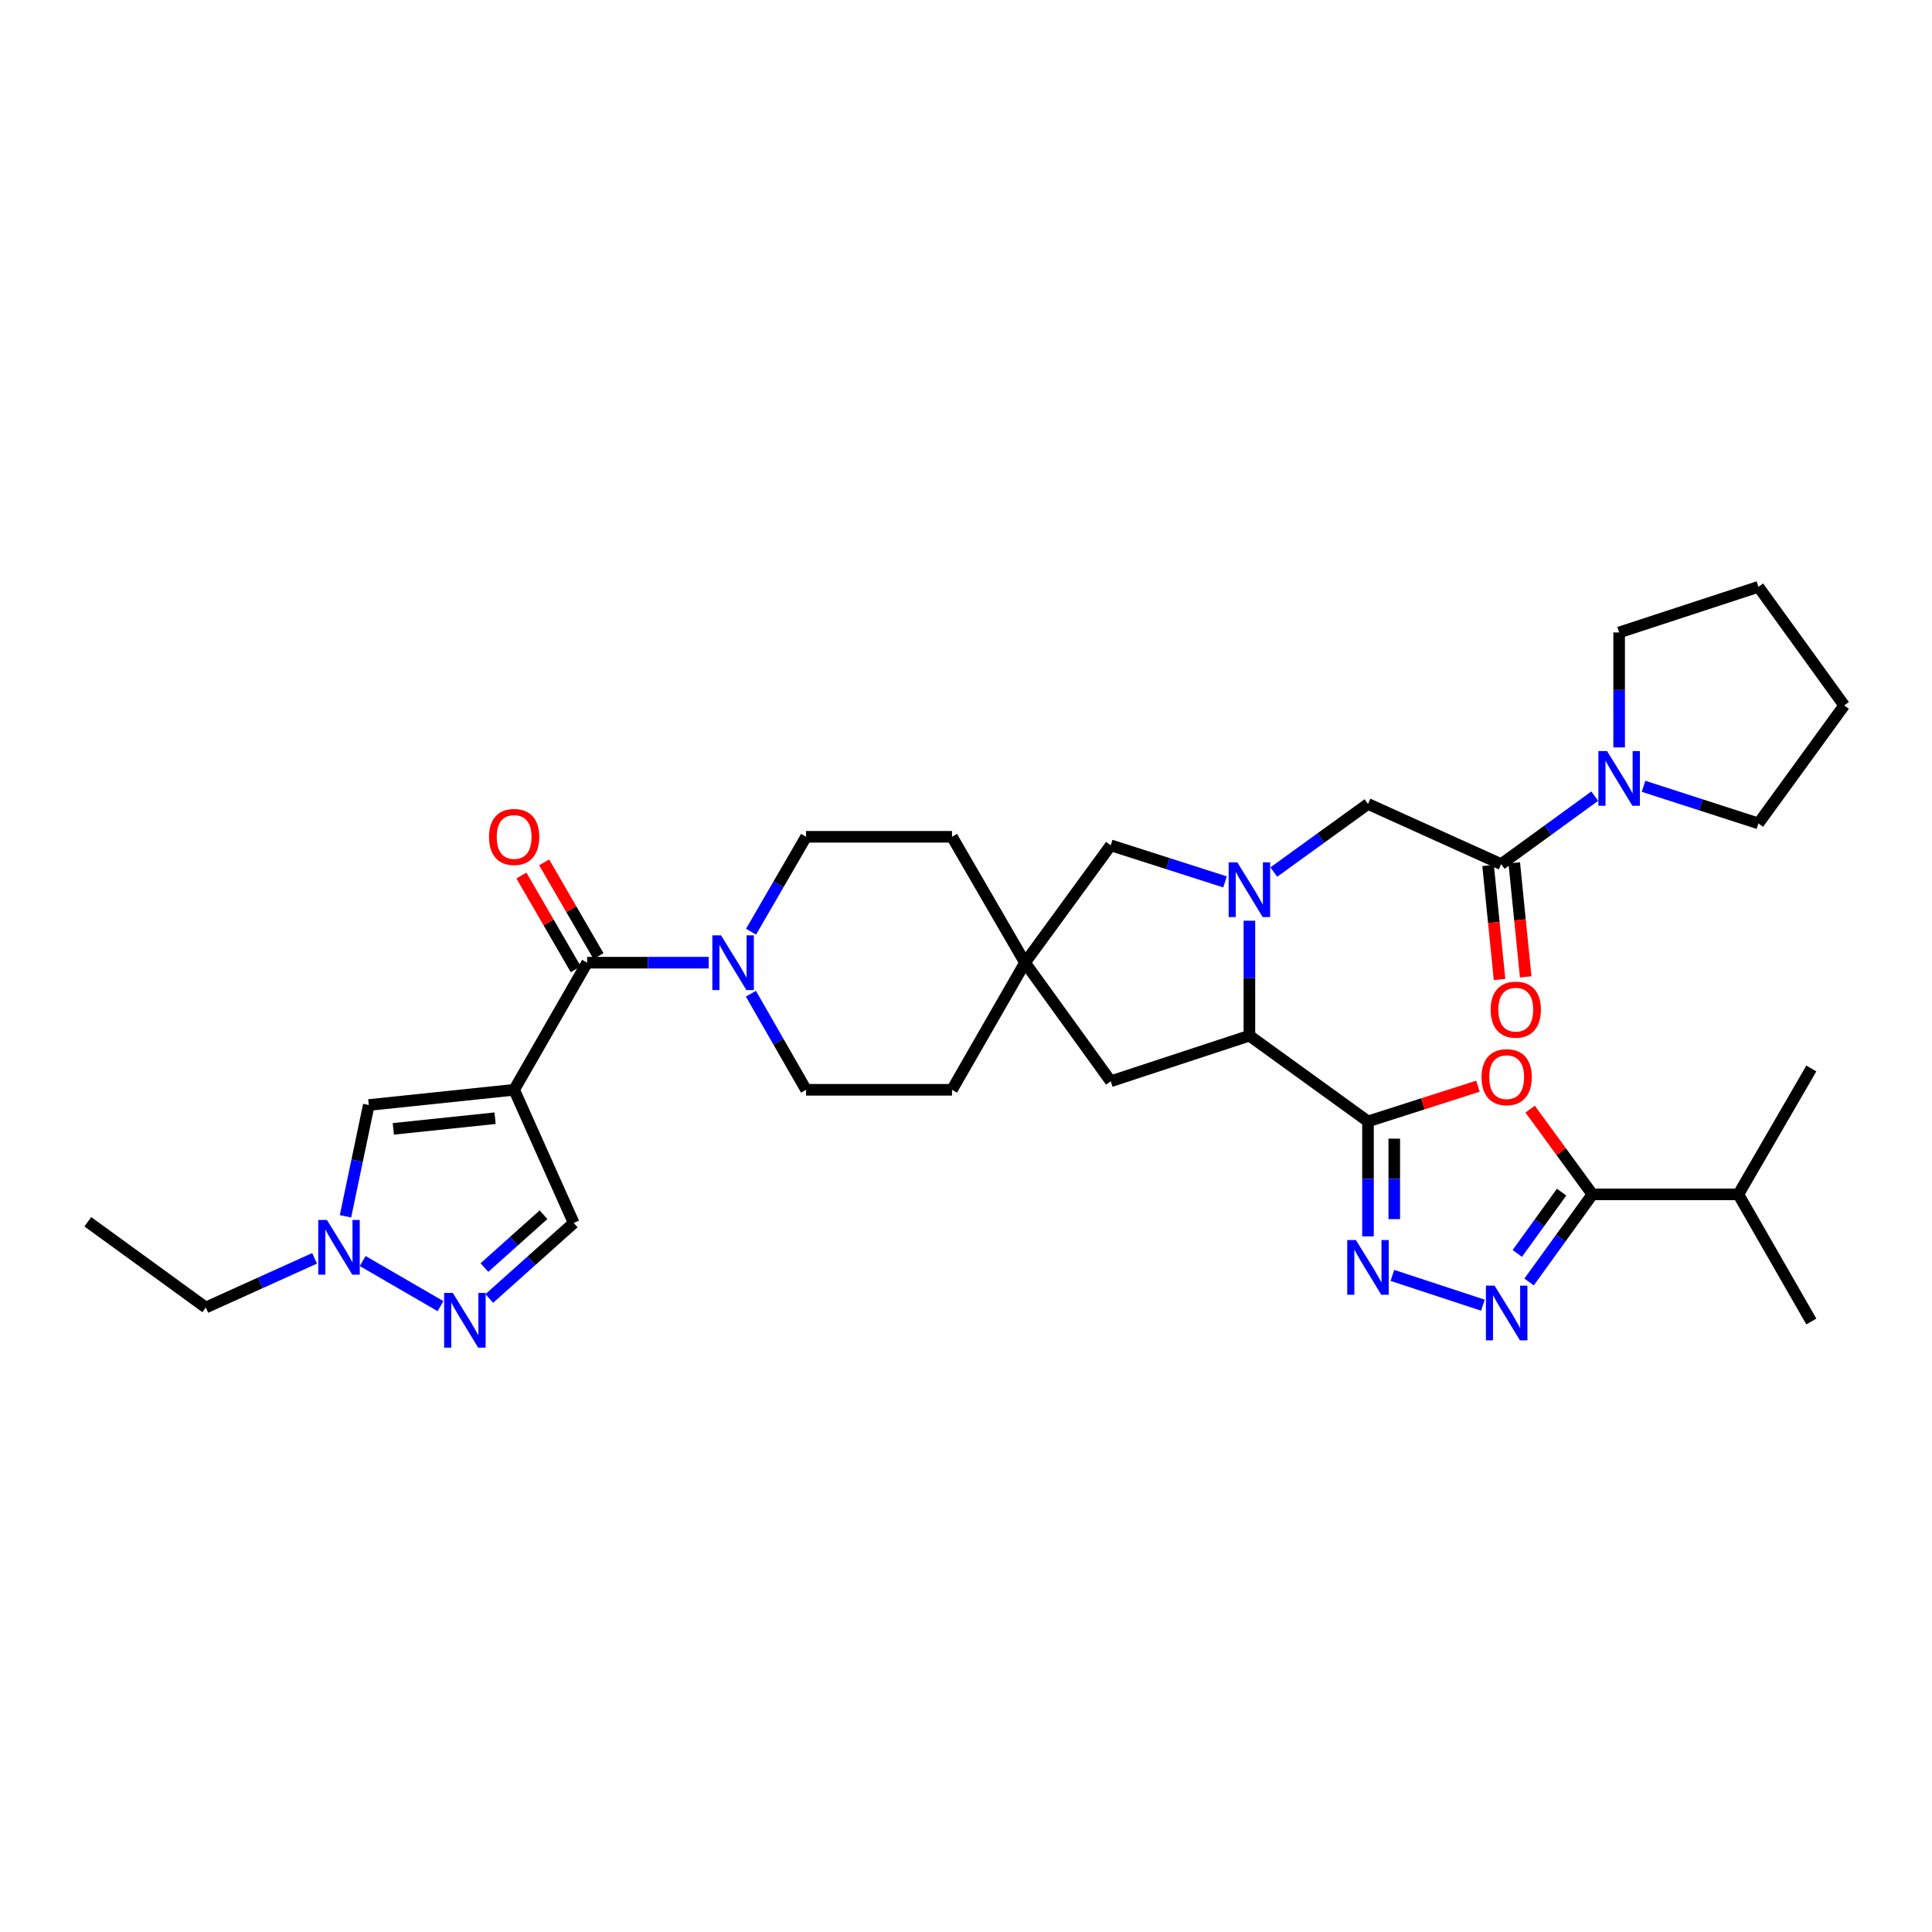 <?xml version='1.0' encoding='iso-8859-1'?>
<svg version='1.1' baseProfile='full'
              xmlns='http://www.w3.org/2000/svg'
                      xmlns:rdkit='http://www.rdkit.org/xml'
                      xmlns:xlink='http://www.w3.org/1999/xlink'
                  xml:space='preserve'
width='1000px' height='1000px' viewBox='0 0 1000 1000'>
<!-- END OF HEADER -->
<rect style='opacity:1.0;fill:#FFFFFF;stroke:none' width='1000' height='1000' x='0' y='0'> </rect>
<path class='bond-2' d='M 708.069,580.441 L 736.515,571.332' style='fill:none;fill-rule:evenodd;stroke:#000000;stroke-width:6px;stroke-linecap:butt;stroke-linejoin:miter;stroke-opacity:1' />
<path class='bond-2' d='M 736.515,571.332 L 764.961,562.222' style='fill:none;fill-rule:evenodd;stroke:#FF0000;stroke-width:6px;stroke-linecap:butt;stroke-linejoin:miter;stroke-opacity:1' />
<path class='bond-3' d='M 708.069,580.441 L 708.069,610.194' style='fill:none;fill-rule:evenodd;stroke:#000000;stroke-width:6px;stroke-linecap:butt;stroke-linejoin:miter;stroke-opacity:1' />
<path class='bond-3' d='M 708.069,610.194 L 708.069,639.947' style='fill:none;fill-rule:evenodd;stroke:#0000FF;stroke-width:6px;stroke-linecap:butt;stroke-linejoin:miter;stroke-opacity:1' />
<path class='bond-3' d='M 721.67,589.367 L 721.67,610.194' style='fill:none;fill-rule:evenodd;stroke:#000000;stroke-width:6px;stroke-linecap:butt;stroke-linejoin:miter;stroke-opacity:1' />
<path class='bond-3' d='M 721.67,610.194 L 721.67,631.022' style='fill:none;fill-rule:evenodd;stroke:#0000FF;stroke-width:6px;stroke-linecap:butt;stroke-linejoin:miter;stroke-opacity:1' />
<path class='bond-7' d='M 708.069,580.441 L 646.689,536.064' style='fill:none;fill-rule:evenodd;stroke:#000000;stroke-width:6px;stroke-linecap:butt;stroke-linejoin:miter;stroke-opacity:1' />
<path class='bond-0' d='M 266.119,564.075 L 303.893,498.283' style='fill:none;fill-rule:evenodd;stroke:#000000;stroke-width:6px;stroke-linecap:butt;stroke-linejoin:miter;stroke-opacity:1' />
<path class='bond-11' d='M 266.119,564.075 L 190.882,571.948' style='fill:none;fill-rule:evenodd;stroke:#000000;stroke-width:6px;stroke-linecap:butt;stroke-linejoin:miter;stroke-opacity:1' />
<path class='bond-11' d='M 256.249,578.783 L 203.583,584.295' style='fill:none;fill-rule:evenodd;stroke:#000000;stroke-width:6px;stroke-linecap:butt;stroke-linejoin:miter;stroke-opacity:1' />
<path class='bond-14' d='M 266.119,564.075 L 296.956,633.01' style='fill:none;fill-rule:evenodd;stroke:#000000;stroke-width:6px;stroke-linecap:butt;stroke-linejoin:miter;stroke-opacity:1' />
<path class='bond-1' d='M 646.689,476.558 L 646.689,506.311' style='fill:none;fill-rule:evenodd;stroke:#0000FF;stroke-width:6px;stroke-linecap:butt;stroke-linejoin:miter;stroke-opacity:1' />
<path class='bond-1' d='M 646.689,506.311 L 646.689,536.064' style='fill:none;fill-rule:evenodd;stroke:#000000;stroke-width:6px;stroke-linecap:butt;stroke-linejoin:miter;stroke-opacity:1' />
<path class='bond-13' d='M 659.323,451.373 L 683.696,433.748' style='fill:none;fill-rule:evenodd;stroke:#0000FF;stroke-width:6px;stroke-linecap:butt;stroke-linejoin:miter;stroke-opacity:1' />
<path class='bond-13' d='M 683.696,433.748 L 708.069,416.124' style='fill:none;fill-rule:evenodd;stroke:#000000;stroke-width:6px;stroke-linecap:butt;stroke-linejoin:miter;stroke-opacity:1' />
<path class='bond-17' d='M 634.065,456.467 L 604.489,446.999' style='fill:none;fill-rule:evenodd;stroke:#0000FF;stroke-width:6px;stroke-linecap:butt;stroke-linejoin:miter;stroke-opacity:1' />
<path class='bond-17' d='M 604.489,446.999 L 574.913,437.53' style='fill:none;fill-rule:evenodd;stroke:#000000;stroke-width:6px;stroke-linecap:butt;stroke-linejoin:miter;stroke-opacity:1' />
<path class='bond-6' d='M 792.003,574.096 L 808.117,596.152' style='fill:none;fill-rule:evenodd;stroke:#FF0000;stroke-width:6px;stroke-linecap:butt;stroke-linejoin:miter;stroke-opacity:1' />
<path class='bond-6' d='M 808.117,596.152 L 824.231,618.208' style='fill:none;fill-rule:evenodd;stroke:#000000;stroke-width:6px;stroke-linecap:butt;stroke-linejoin:miter;stroke-opacity:1' />
<path class='bond-4' d='M 720.698,660.15 L 767.549,675.558' style='fill:none;fill-rule:evenodd;stroke:#0000FF;stroke-width:6px;stroke-linecap:butt;stroke-linejoin:miter;stroke-opacity:1' />
<path class='bond-34' d='M 791.452,663.548 L 807.841,640.878' style='fill:none;fill-rule:evenodd;stroke:#0000FF;stroke-width:6px;stroke-linecap:butt;stroke-linejoin:miter;stroke-opacity:1' />
<path class='bond-34' d='M 807.841,640.878 L 824.231,618.208' style='fill:none;fill-rule:evenodd;stroke:#000000;stroke-width:6px;stroke-linecap:butt;stroke-linejoin:miter;stroke-opacity:1' />
<path class='bond-34' d='M 785.346,648.778 L 796.819,632.909' style='fill:none;fill-rule:evenodd;stroke:#0000FF;stroke-width:6px;stroke-linecap:butt;stroke-linejoin:miter;stroke-opacity:1' />
<path class='bond-34' d='M 796.819,632.909 L 808.291,617.04' style='fill:none;fill-rule:evenodd;stroke:#000000;stroke-width:6px;stroke-linecap:butt;stroke-linejoin:miter;stroke-opacity:1' />
<path class='bond-5' d='M 303.893,498.283 L 335.356,498.283' style='fill:none;fill-rule:evenodd;stroke:#000000;stroke-width:6px;stroke-linecap:butt;stroke-linejoin:miter;stroke-opacity:1' />
<path class='bond-5' d='M 335.356,498.283 L 366.819,498.283' style='fill:none;fill-rule:evenodd;stroke:#0000FF;stroke-width:6px;stroke-linecap:butt;stroke-linejoin:miter;stroke-opacity:1' />
<path class='bond-19' d='M 309.776,494.872 L 295.714,470.614' style='fill:none;fill-rule:evenodd;stroke:#000000;stroke-width:6px;stroke-linecap:butt;stroke-linejoin:miter;stroke-opacity:1' />
<path class='bond-19' d='M 295.714,470.614 L 281.651,446.357' style='fill:none;fill-rule:evenodd;stroke:#FF0000;stroke-width:6px;stroke-linecap:butt;stroke-linejoin:miter;stroke-opacity:1' />
<path class='bond-19' d='M 298.01,501.693 L 283.947,477.436' style='fill:none;fill-rule:evenodd;stroke:#000000;stroke-width:6px;stroke-linecap:butt;stroke-linejoin:miter;stroke-opacity:1' />
<path class='bond-19' d='M 283.947,477.436 L 269.884,453.179' style='fill:none;fill-rule:evenodd;stroke:#FF0000;stroke-width:6px;stroke-linecap:butt;stroke-linejoin:miter;stroke-opacity:1' />
<path class='bond-23' d='M 824.231,618.208 L 899.77,618.208' style='fill:none;fill-rule:evenodd;stroke:#000000;stroke-width:6px;stroke-linecap:butt;stroke-linejoin:miter;stroke-opacity:1' />
<path class='bond-18' d='M 646.689,536.064 L 574.913,559.669' style='fill:none;fill-rule:evenodd;stroke:#000000;stroke-width:6px;stroke-linecap:butt;stroke-linejoin:miter;stroke-opacity:1' />
<path class='bond-8' d='M 253.254,672.088 L 275.105,652.549' style='fill:none;fill-rule:evenodd;stroke:#0000FF;stroke-width:6px;stroke-linecap:butt;stroke-linejoin:miter;stroke-opacity:1' />
<path class='bond-8' d='M 275.105,652.549 L 296.956,633.01' style='fill:none;fill-rule:evenodd;stroke:#000000;stroke-width:6px;stroke-linecap:butt;stroke-linejoin:miter;stroke-opacity:1' />
<path class='bond-8' d='M 250.743,656.087 L 266.039,642.41' style='fill:none;fill-rule:evenodd;stroke:#0000FF;stroke-width:6px;stroke-linecap:butt;stroke-linejoin:miter;stroke-opacity:1' />
<path class='bond-8' d='M 266.039,642.41 L 281.335,628.733' style='fill:none;fill-rule:evenodd;stroke:#000000;stroke-width:6px;stroke-linecap:butt;stroke-linejoin:miter;stroke-opacity:1' />
<path class='bond-38' d='M 228.002,676.061 L 187.725,652.707' style='fill:none;fill-rule:evenodd;stroke:#0000FF;stroke-width:6px;stroke-linecap:butt;stroke-linejoin:miter;stroke-opacity:1' />
<path class='bond-9' d='M 388.665,514.339 L 402.939,539.207' style='fill:none;fill-rule:evenodd;stroke:#0000FF;stroke-width:6px;stroke-linecap:butt;stroke-linejoin:miter;stroke-opacity:1' />
<path class='bond-9' d='M 402.939,539.207 L 417.214,564.075' style='fill:none;fill-rule:evenodd;stroke:#000000;stroke-width:6px;stroke-linecap:butt;stroke-linejoin:miter;stroke-opacity:1' />
<path class='bond-36' d='M 388.746,482.24 L 402.98,457.682' style='fill:none;fill-rule:evenodd;stroke:#0000FF;stroke-width:6px;stroke-linecap:butt;stroke-linejoin:miter;stroke-opacity:1' />
<path class='bond-36' d='M 402.98,457.682 L 417.214,433.125' style='fill:none;fill-rule:evenodd;stroke:#000000;stroke-width:6px;stroke-linecap:butt;stroke-linejoin:miter;stroke-opacity:1' />
<path class='bond-10' d='M 777.004,447.285 L 708.069,416.124' style='fill:none;fill-rule:evenodd;stroke:#000000;stroke-width:6px;stroke-linecap:butt;stroke-linejoin:miter;stroke-opacity:1' />
<path class='bond-15' d='M 777.004,447.285 L 801.222,429.685' style='fill:none;fill-rule:evenodd;stroke:#000000;stroke-width:6px;stroke-linecap:butt;stroke-linejoin:miter;stroke-opacity:1' />
<path class='bond-15' d='M 801.222,429.685 L 825.439,412.085' style='fill:none;fill-rule:evenodd;stroke:#0000FF;stroke-width:6px;stroke-linecap:butt;stroke-linejoin:miter;stroke-opacity:1' />
<path class='bond-20' d='M 770.238,447.965 L 773.202,477.475' style='fill:none;fill-rule:evenodd;stroke:#000000;stroke-width:6px;stroke-linecap:butt;stroke-linejoin:miter;stroke-opacity:1' />
<path class='bond-20' d='M 773.202,477.475 L 776.166,506.985' style='fill:none;fill-rule:evenodd;stroke:#FF0000;stroke-width:6px;stroke-linecap:butt;stroke-linejoin:miter;stroke-opacity:1' />
<path class='bond-20' d='M 783.771,446.606 L 786.735,476.116' style='fill:none;fill-rule:evenodd;stroke:#000000;stroke-width:6px;stroke-linecap:butt;stroke-linejoin:miter;stroke-opacity:1' />
<path class='bond-20' d='M 786.735,476.116 L 789.699,505.626' style='fill:none;fill-rule:evenodd;stroke:#FF0000;stroke-width:6px;stroke-linecap:butt;stroke-linejoin:miter;stroke-opacity:1' />
<path class='bond-12' d='M 190.882,571.948 L 184.853,600.753' style='fill:none;fill-rule:evenodd;stroke:#000000;stroke-width:6px;stroke-linecap:butt;stroke-linejoin:miter;stroke-opacity:1' />
<path class='bond-12' d='M 184.853,600.753 L 178.825,629.558' style='fill:none;fill-rule:evenodd;stroke:#0000FF;stroke-width:6px;stroke-linecap:butt;stroke-linejoin:miter;stroke-opacity:1' />
<path class='bond-28' d='M 162.836,651.308 L 134.676,664.034' style='fill:none;fill-rule:evenodd;stroke:#0000FF;stroke-width:6px;stroke-linecap:butt;stroke-linejoin:miter;stroke-opacity:1' />
<path class='bond-28' d='M 134.676,664.034 L 106.516,676.761' style='fill:none;fill-rule:evenodd;stroke:#000000;stroke-width:6px;stroke-linecap:butt;stroke-linejoin:miter;stroke-opacity:1' />
<path class='bond-26' d='M 838.066,386.859 L 838.066,357.11' style='fill:none;fill-rule:evenodd;stroke:#0000FF;stroke-width:6px;stroke-linecap:butt;stroke-linejoin:miter;stroke-opacity:1' />
<path class='bond-26' d='M 838.066,357.11 L 838.066,327.36' style='fill:none;fill-rule:evenodd;stroke:#000000;stroke-width:6px;stroke-linecap:butt;stroke-linejoin:miter;stroke-opacity:1' />
<path class='bond-27' d='M 850.7,406.989 L 880.43,416.592' style='fill:none;fill-rule:evenodd;stroke:#0000FF;stroke-width:6px;stroke-linecap:butt;stroke-linejoin:miter;stroke-opacity:1' />
<path class='bond-27' d='M 880.43,416.592 L 910.16,426.196' style='fill:none;fill-rule:evenodd;stroke:#000000;stroke-width:6px;stroke-linecap:butt;stroke-linejoin:miter;stroke-opacity:1' />
<path class='bond-16' d='M 530.542,498.283 L 574.913,559.669' style='fill:none;fill-rule:evenodd;stroke:#000000;stroke-width:6px;stroke-linecap:butt;stroke-linejoin:miter;stroke-opacity:1' />
<path class='bond-24' d='M 530.542,498.283 L 492.754,433.125' style='fill:none;fill-rule:evenodd;stroke:#000000;stroke-width:6px;stroke-linecap:butt;stroke-linejoin:miter;stroke-opacity:1' />
<path class='bond-25' d='M 530.542,498.283 L 492.754,564.075' style='fill:none;fill-rule:evenodd;stroke:#000000;stroke-width:6px;stroke-linecap:butt;stroke-linejoin:miter;stroke-opacity:1' />
<path class='bond-35' d='M 530.542,498.283 L 574.913,437.53' style='fill:none;fill-rule:evenodd;stroke:#000000;stroke-width:6px;stroke-linecap:butt;stroke-linejoin:miter;stroke-opacity:1' />
<path class='bond-21' d='M 417.214,433.125 L 492.754,433.125' style='fill:none;fill-rule:evenodd;stroke:#000000;stroke-width:6px;stroke-linecap:butt;stroke-linejoin:miter;stroke-opacity:1' />
<path class='bond-22' d='M 417.214,564.075 L 492.754,564.075' style='fill:none;fill-rule:evenodd;stroke:#000000;stroke-width:6px;stroke-linecap:butt;stroke-linejoin:miter;stroke-opacity:1' />
<path class='bond-29' d='M 899.77,618.208 L 937.544,553.05' style='fill:none;fill-rule:evenodd;stroke:#000000;stroke-width:6px;stroke-linecap:butt;stroke-linejoin:miter;stroke-opacity:1' />
<path class='bond-30' d='M 899.77,618.208 L 937.544,684.007' style='fill:none;fill-rule:evenodd;stroke:#000000;stroke-width:6px;stroke-linecap:butt;stroke-linejoin:miter;stroke-opacity:1' />
<path class='bond-33' d='M 838.066,327.36 L 910.16,303.747' style='fill:none;fill-rule:evenodd;stroke:#000000;stroke-width:6px;stroke-linecap:butt;stroke-linejoin:miter;stroke-opacity:1' />
<path class='bond-32' d='M 910.16,426.196 L 954.545,365.126' style='fill:none;fill-rule:evenodd;stroke:#000000;stroke-width:6px;stroke-linecap:butt;stroke-linejoin:miter;stroke-opacity:1' />
<path class='bond-31' d='M 106.516,676.761 L 45.455,632.383' style='fill:none;fill-rule:evenodd;stroke:#000000;stroke-width:6px;stroke-linecap:butt;stroke-linejoin:miter;stroke-opacity:1' />
<path class='bond-37' d='M 954.545,365.126 L 910.16,303.747' style='fill:none;fill-rule:evenodd;stroke:#000000;stroke-width:6px;stroke-linecap:butt;stroke-linejoin:miter;stroke-opacity:1' />
<path  class='atom-2' d='M 640.429 446.349
L 649.709 461.349
Q 650.629 462.829, 652.109 465.509
Q 653.589 468.189, 653.669 468.349
L 653.669 446.349
L 657.429 446.349
L 657.429 474.669
L 653.549 474.669
L 643.589 458.269
Q 642.429 456.349, 641.189 454.149
Q 639.989 451.949, 639.629 451.269
L 639.629 474.669
L 635.949 474.669
L 635.949 446.349
L 640.429 446.349
' fill='#0000FF'/>
<path  class='atom-3' d='M 766.845 557.535
Q 766.845 550.735, 770.205 546.935
Q 773.565 543.135, 779.845 543.135
Q 786.125 543.135, 789.485 546.935
Q 792.845 550.735, 792.845 557.535
Q 792.845 564.415, 789.445 568.335
Q 786.045 572.215, 779.845 572.215
Q 773.605 572.215, 770.205 568.335
Q 766.845 564.455, 766.845 557.535
M 779.845 569.015
Q 784.165 569.015, 786.485 566.135
Q 788.845 563.215, 788.845 557.535
Q 788.845 551.975, 786.485 549.175
Q 784.165 546.335, 779.845 546.335
Q 775.525 546.335, 773.165 549.135
Q 770.845 551.935, 770.845 557.535
Q 770.845 563.255, 773.165 566.135
Q 775.525 569.015, 779.845 569.015
' fill='#FF0000'/>
<path  class='atom-4' d='M 701.809 641.836
L 711.089 656.836
Q 712.009 658.316, 713.489 660.996
Q 714.969 663.676, 715.049 663.836
L 715.049 641.836
L 718.809 641.836
L 718.809 670.156
L 714.929 670.156
L 704.969 653.756
Q 703.809 651.836, 702.569 649.636
Q 701.369 647.436, 701.009 646.756
L 701.009 670.156
L 697.329 670.156
L 697.329 641.836
L 701.809 641.836
' fill='#0000FF'/>
<path  class='atom-5' d='M 773.585 665.442
L 782.865 680.442
Q 783.785 681.922, 785.265 684.602
Q 786.745 687.282, 786.825 687.442
L 786.825 665.442
L 790.585 665.442
L 790.585 693.762
L 786.705 693.762
L 776.745 677.362
Q 775.585 675.442, 774.345 673.242
Q 773.145 671.042, 772.785 670.362
L 772.785 693.762
L 769.105 693.762
L 769.105 665.442
L 773.585 665.442
' fill='#0000FF'/>
<path  class='atom-9' d='M 234.365 669.22
L 243.645 684.22
Q 244.565 685.7, 246.045 688.38
Q 247.525 691.06, 247.605 691.22
L 247.605 669.22
L 251.365 669.22
L 251.365 697.54
L 247.485 697.54
L 237.525 681.14
Q 236.365 679.22, 235.125 677.02
Q 233.925 674.82, 233.565 674.14
L 233.565 697.54
L 229.885 697.54
L 229.885 669.22
L 234.365 669.22
' fill='#0000FF'/>
<path  class='atom-10' d='M 373.188 484.123
L 382.468 499.123
Q 383.388 500.603, 384.868 503.283
Q 386.348 505.963, 386.428 506.123
L 386.428 484.123
L 390.188 484.123
L 390.188 512.443
L 386.308 512.443
L 376.348 496.043
Q 375.188 494.123, 373.948 491.923
Q 372.748 489.723, 372.388 489.043
L 372.388 512.443
L 368.708 512.443
L 368.708 484.123
L 373.188 484.123
' fill='#0000FF'/>
<path  class='atom-13' d='M 169.207 631.439
L 178.487 646.439
Q 179.407 647.919, 180.887 650.599
Q 182.367 653.279, 182.447 653.439
L 182.447 631.439
L 186.207 631.439
L 186.207 659.759
L 182.327 659.759
L 172.367 643.359
Q 171.207 641.439, 169.967 639.239
Q 168.767 637.039, 168.407 636.359
L 168.407 659.759
L 164.727 659.759
L 164.727 631.439
L 169.207 631.439
' fill='#0000FF'/>
<path  class='atom-16' d='M 831.806 388.748
L 841.086 403.748
Q 842.006 405.228, 843.486 407.908
Q 844.966 410.588, 845.046 410.748
L 845.046 388.748
L 848.806 388.748
L 848.806 417.068
L 844.926 417.068
L 834.966 400.668
Q 833.806 398.748, 832.566 396.548
Q 831.366 394.348, 831.006 393.668
L 831.006 417.068
L 827.326 417.068
L 827.326 388.748
L 831.806 388.748
' fill='#0000FF'/>
<path  class='atom-20' d='M 253.119 433.205
Q 253.119 426.405, 256.479 422.605
Q 259.839 418.805, 266.119 418.805
Q 272.399 418.805, 275.759 422.605
Q 279.119 426.405, 279.119 433.205
Q 279.119 440.085, 275.719 444.005
Q 272.319 447.885, 266.119 447.885
Q 259.879 447.885, 256.479 444.005
Q 253.119 440.125, 253.119 433.205
M 266.119 444.685
Q 270.439 444.685, 272.759 441.805
Q 275.119 438.885, 275.119 433.205
Q 275.119 427.645, 272.759 424.845
Q 270.439 422.005, 266.119 422.005
Q 261.799 422.005, 259.439 424.805
Q 257.119 427.605, 257.119 433.205
Q 257.119 438.925, 259.439 441.805
Q 261.799 444.685, 266.119 444.685
' fill='#FF0000'/>
<path  class='atom-21' d='M 771.56 522.595
Q 771.56 515.795, 774.92 511.995
Q 778.28 508.195, 784.56 508.195
Q 790.84 508.195, 794.2 511.995
Q 797.56 515.795, 797.56 522.595
Q 797.56 529.475, 794.16 533.395
Q 790.76 537.275, 784.56 537.275
Q 778.32 537.275, 774.92 533.395
Q 771.56 529.515, 771.56 522.595
M 784.56 534.075
Q 788.88 534.075, 791.2 531.195
Q 793.56 528.275, 793.56 522.595
Q 793.56 517.035, 791.2 514.235
Q 788.88 511.395, 784.56 511.395
Q 780.24 511.395, 777.88 514.195
Q 775.56 516.995, 775.56 522.595
Q 775.56 528.315, 777.88 531.195
Q 780.24 534.075, 784.56 534.075
' fill='#FF0000'/>
</svg>
